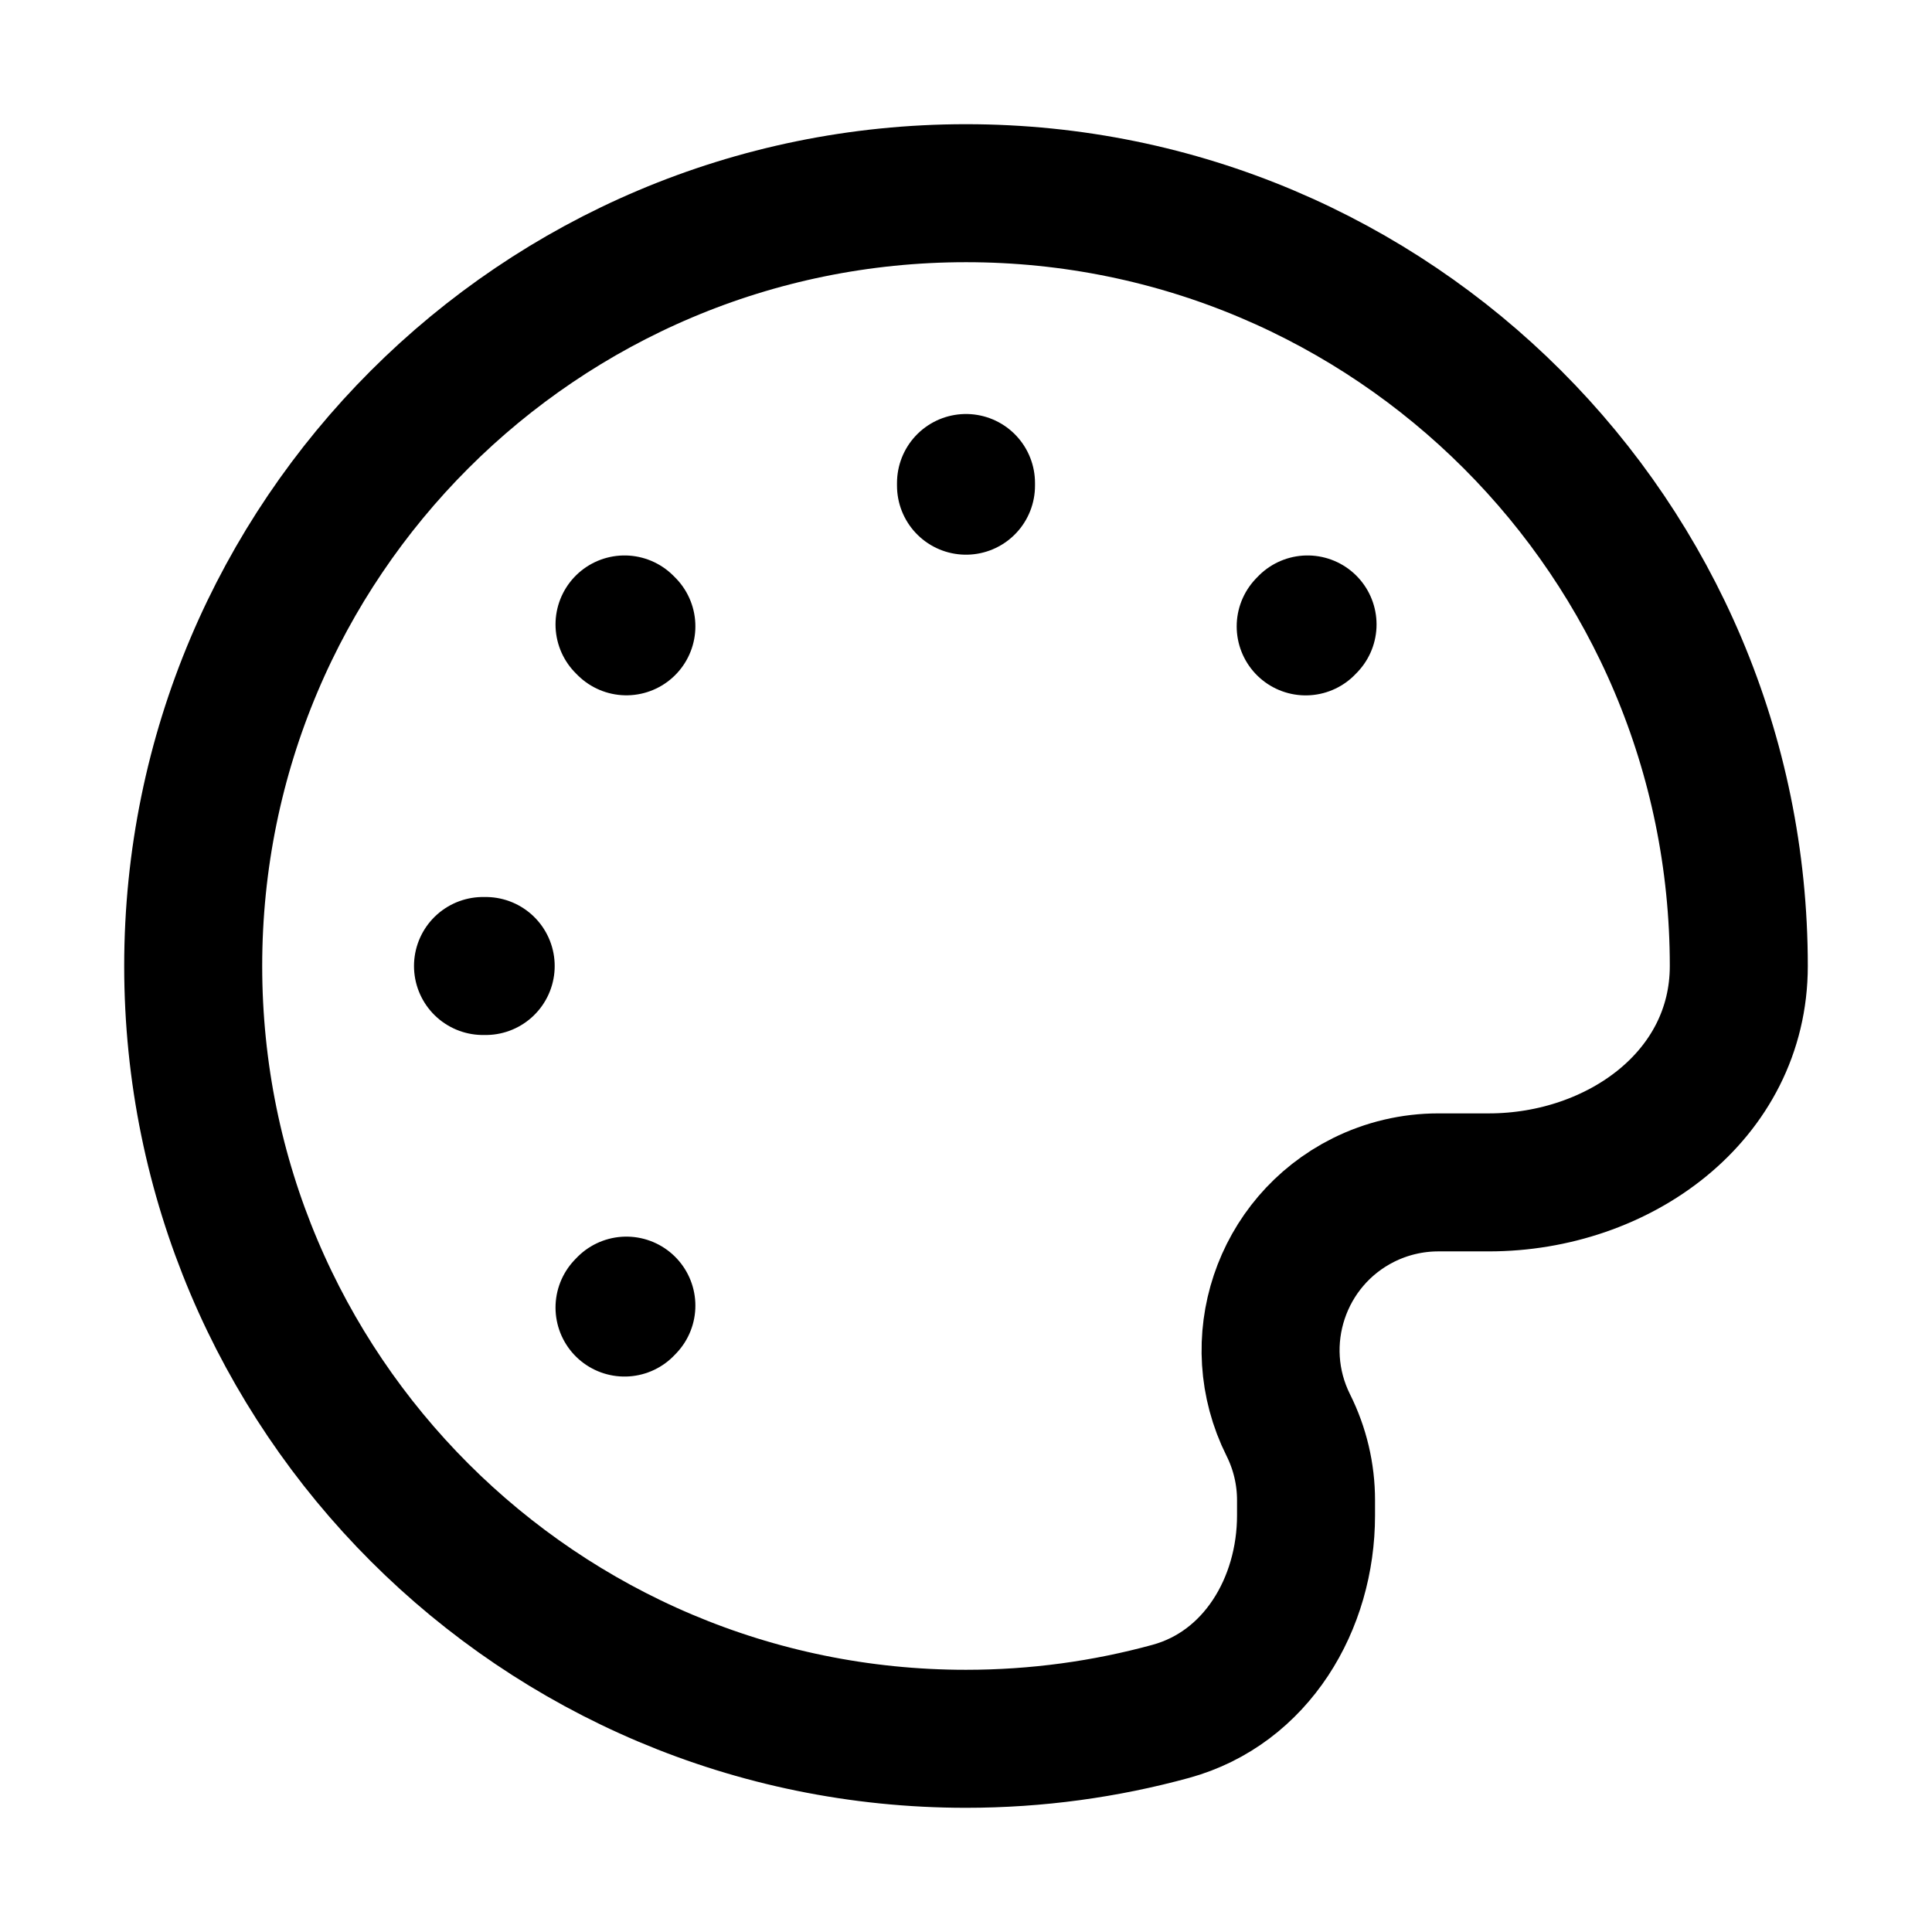 <?xml version="1.0" encoding="UTF-8"?>
<svg xmlns="http://www.w3.org/2000/svg" width="28" height="28" viewBox="0 0 28 28" fill="none">
  <path d="M14 7V7.039M7.039 14H7M18.95 9.05L18.923 9.078M9.078 18.922L9.051 18.95M9.078 9.077L9.051 9.05M14 25.2C7.814 25.2 2.8 20.185 2.8 14C2.8 7.814 7.814 2.8 14 2.8C20.186 2.8 25.2 7.814 25.2 14C25.2 15.883 23.46 17.136 21.577 17.136H20.846C20.468 17.136 20.096 17.224 19.759 17.392C18.558 17.993 18.071 19.453 18.671 20.654C18.84 20.992 18.928 21.364 18.928 21.742V21.962C18.928 23.247 18.207 24.462 16.969 24.802C16.023 25.061 15.028 25.2 14 25.2Z" stroke="black" stroke-width="2" stroke-linecap="round" stroke-linejoin="round"></path>
</svg>
